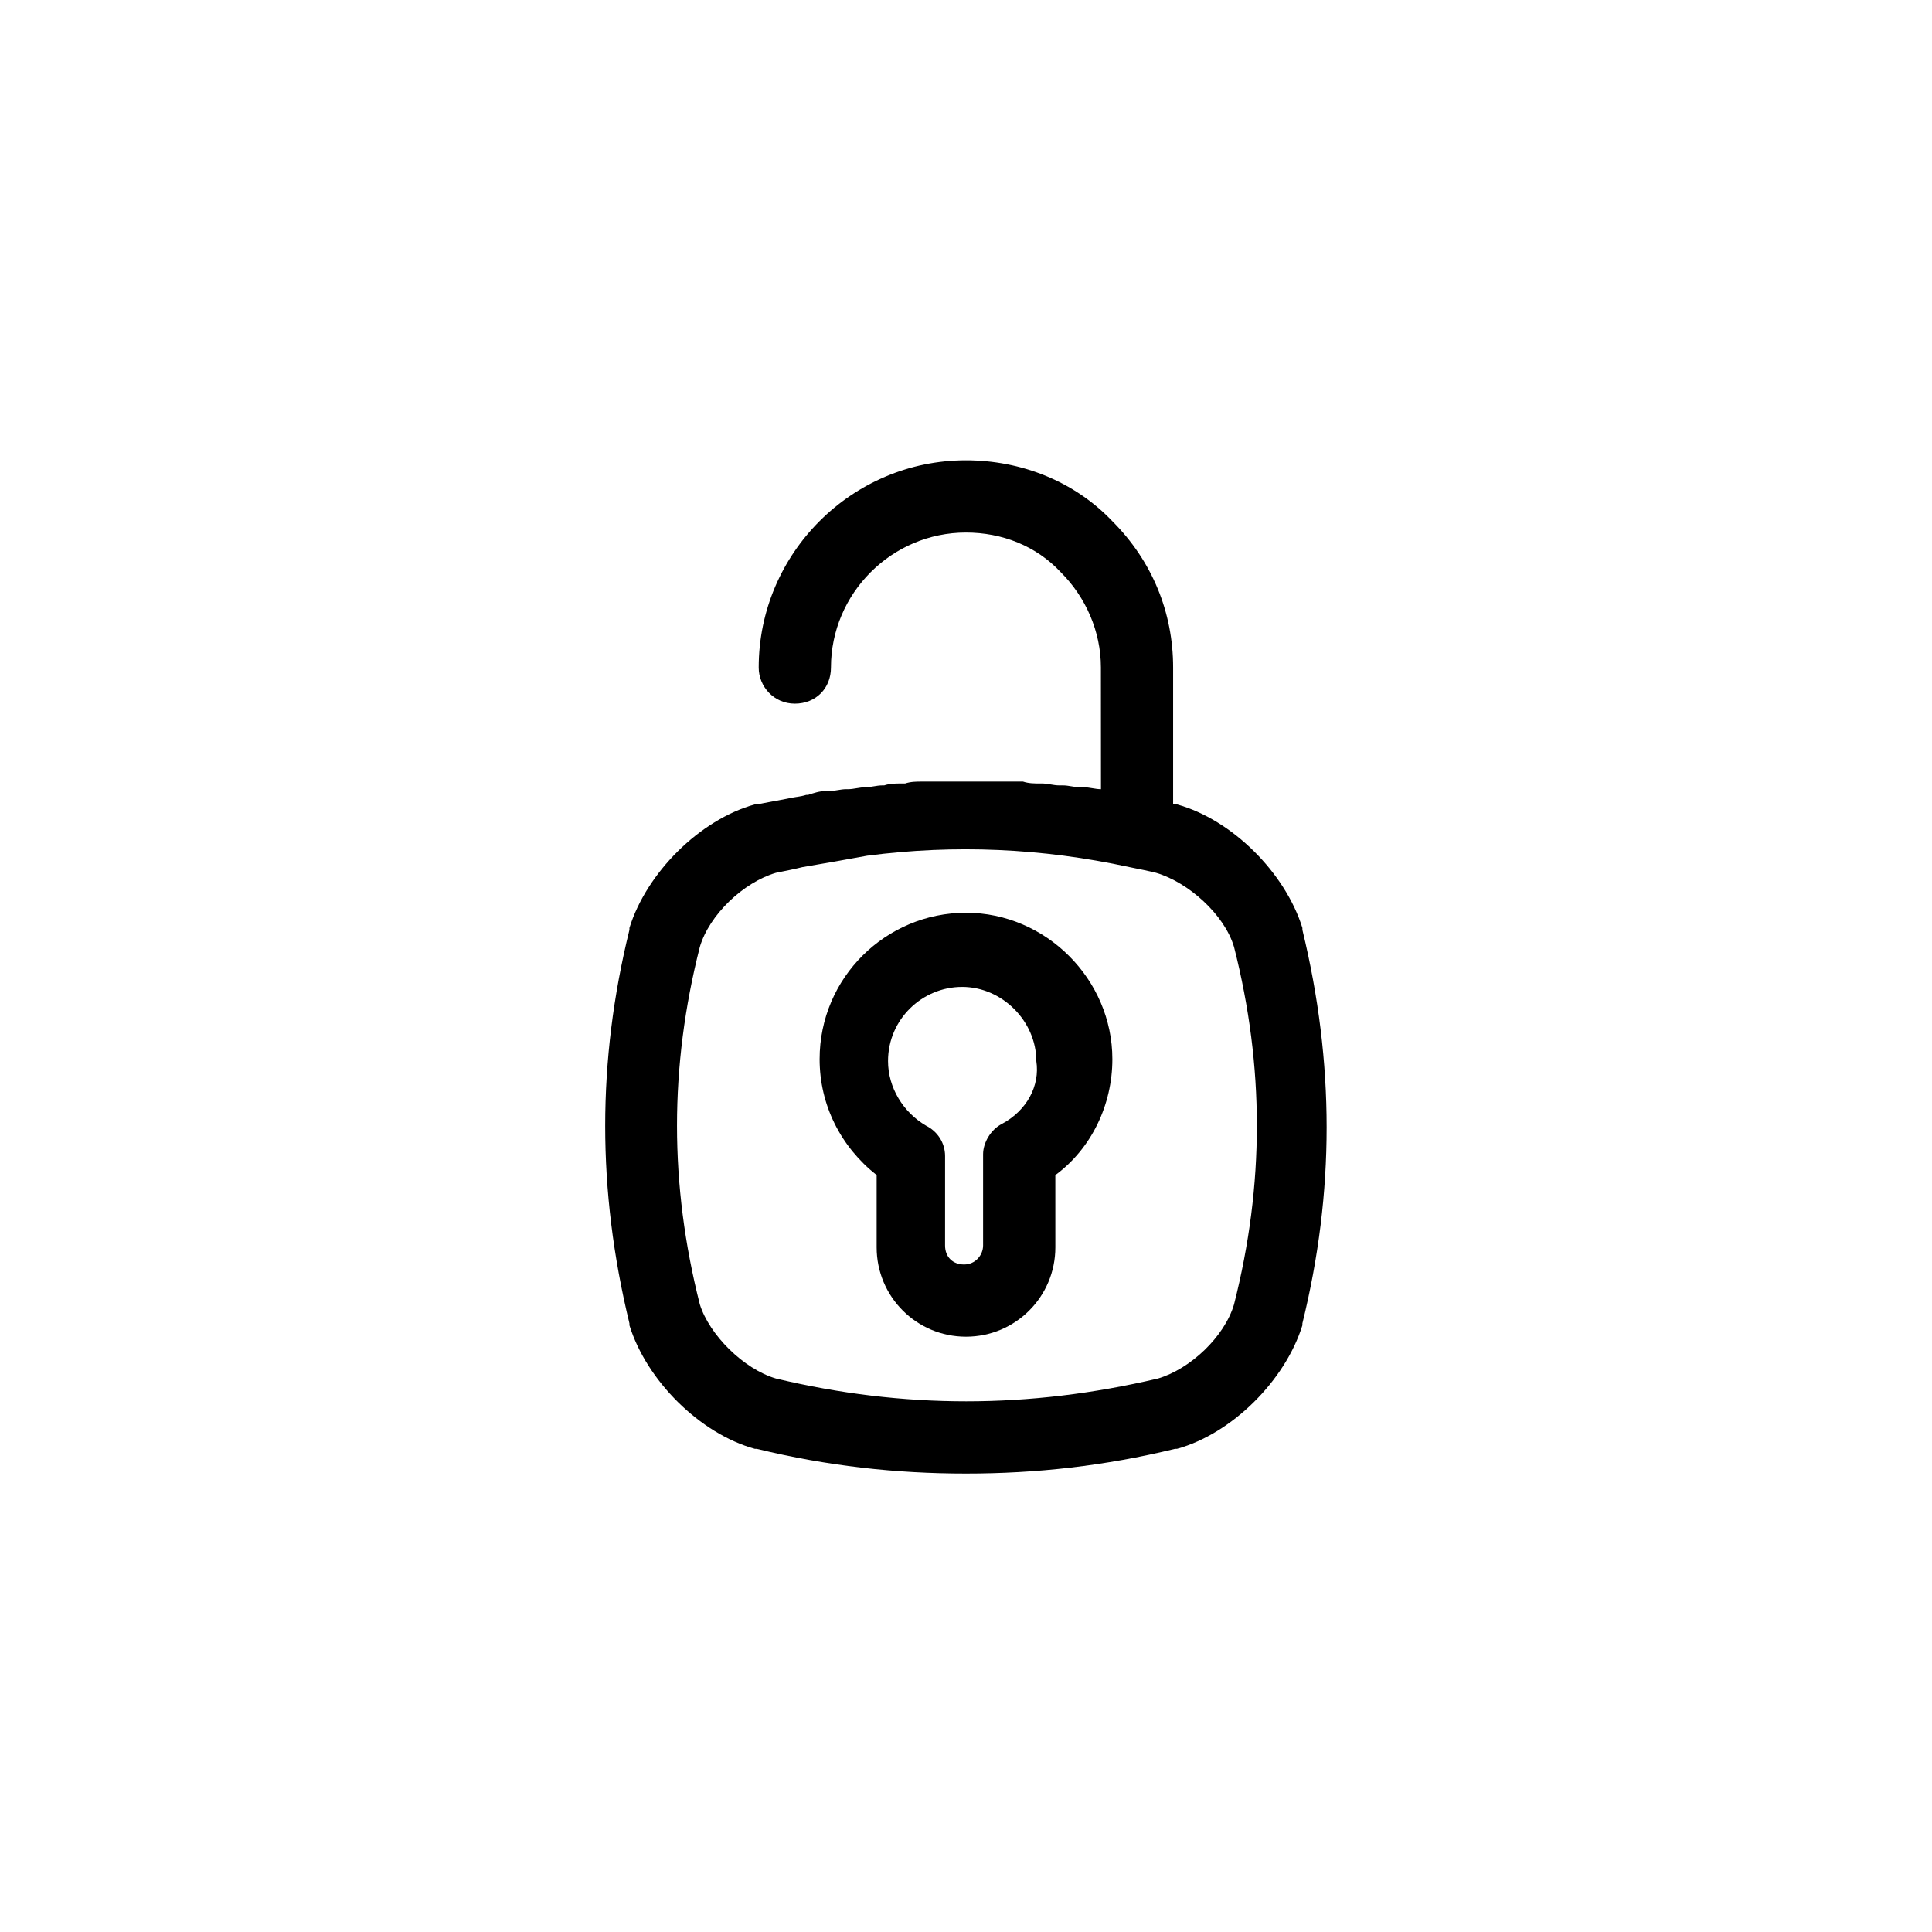 <?xml version="1.0" encoding="UTF-8"?>
<!-- Uploaded to: ICON Repo, www.svgrepo.com, Generator: ICON Repo Mixer Tools -->
<svg fill="#000000" width="800px" height="800px" version="1.1" viewBox="144 144 512 512" xmlns="http://www.w3.org/2000/svg">
 <g>
  <path d="m435.77 353.14c-1.512 0-3.023-0.504-4.535-0.504h-1.008c-1.512 0-3.023-0.504-4.535-0.504h-1.008c-1.512 0-3.023-0.504-4.535-0.504h-0.504c-1.512 0-3.023 0-4.535-0.504h-0.504-4.535-1.008-4.535-1.008-4.535-0.504-4.535-0.504-4.535-0.504c-1.512 0-3.023 0-4.535 0.504h-1.008c-1.512 0-3.023 0-4.535 0.504h-0.504c-1.512 0-3.023 0.504-4.535 0.504-1.512 0-3.023 0.504-4.535 0.504h-0.504c-1.512 0-3.023 0.504-4.535 0.504h-1.008c-1.512 0-3.023 0.504-4.535 1.008h-0.504c-1.512 0.504-3.023 0.504-5.039 1.008-2.519 0.504-5.543 1.008-8.062 1.512h-0.504c-14.609 4.031-28.719 18.137-33.25 32.746v0.504c-8.566 34.762-8.566 69.023 0 104.29v0.504c4.535 14.609 18.641 28.719 33.25 32.746h0.504c18.641 4.535 36.777 6.551 55.418 6.551s36.777-2.016 55.418-6.551h0.504c14.609-4.031 28.719-18.137 33.25-32.746v-0.504c8.566-34.762 8.566-69.023 0-104.29v-0.504c-4.535-14.609-18.641-28.719-33.25-32.746h-0.504-0.504v-36.273c0-14.609-5.543-28.215-16.121-38.793-10.078-10.578-24.184-16.121-38.793-16.121-30.23 0-54.914 24.688-54.914 54.914 0 5.039 4.031 9.574 9.574 9.574s9.574-4.031 9.574-9.574c0-19.648 16.121-35.77 35.77-35.77 9.574 0 18.641 3.527 25.191 10.578 6.551 6.551 10.578 15.617 10.578 25.191zm35.266 41.816c8.062 31.738 8.062 62.977 0 94.715-2.519 8.566-11.586 17.129-20.152 19.648-34.258 8.062-67.512 8.062-101.27 0-8.566-2.519-17.633-11.586-20.152-19.648-8.062-31.738-8.062-62.977 0-94.715 2.519-8.566 11.586-17.129 20.152-19.648 2.519-0.504 5.039-1.008 7.055-1.512 6.047-1.008 11.586-2.016 17.129-3.023 23.176-3.023 46.352-2.016 69.527 3.023 2.519 0.504 5.039 1.008 7.055 1.512 8.562 2.519 18.133 11.082 20.652 19.648z"/>
  <path d="m400 385.89c-21.16 0-38.793 17.129-38.793 38.793 0 12.09 5.543 23.176 15.113 30.73v19.145c0 13.098 10.578 23.68 23.68 23.68 13.098 0 23.68-10.578 23.68-23.68l-0.004-19.141c9.574-7.055 15.113-18.641 15.113-30.73 0.004-21.164-17.629-38.797-38.789-38.797zm9.57 55.926c-3.023 1.512-5.039 5.039-5.039 8.062v24.184c0 2.519-2.016 5.039-5.039 5.039-3.023 0-5.039-2.016-5.039-5.039l0.004-23.684c0-3.527-2.016-6.551-5.039-8.062-6.047-3.527-10.078-10.078-10.078-17.129 0-11.082 9.07-19.648 19.648-19.648s19.648 9.07 19.648 19.648c1.012 6.551-2.516 13.102-9.066 16.629z"/>
 </g>
</svg>